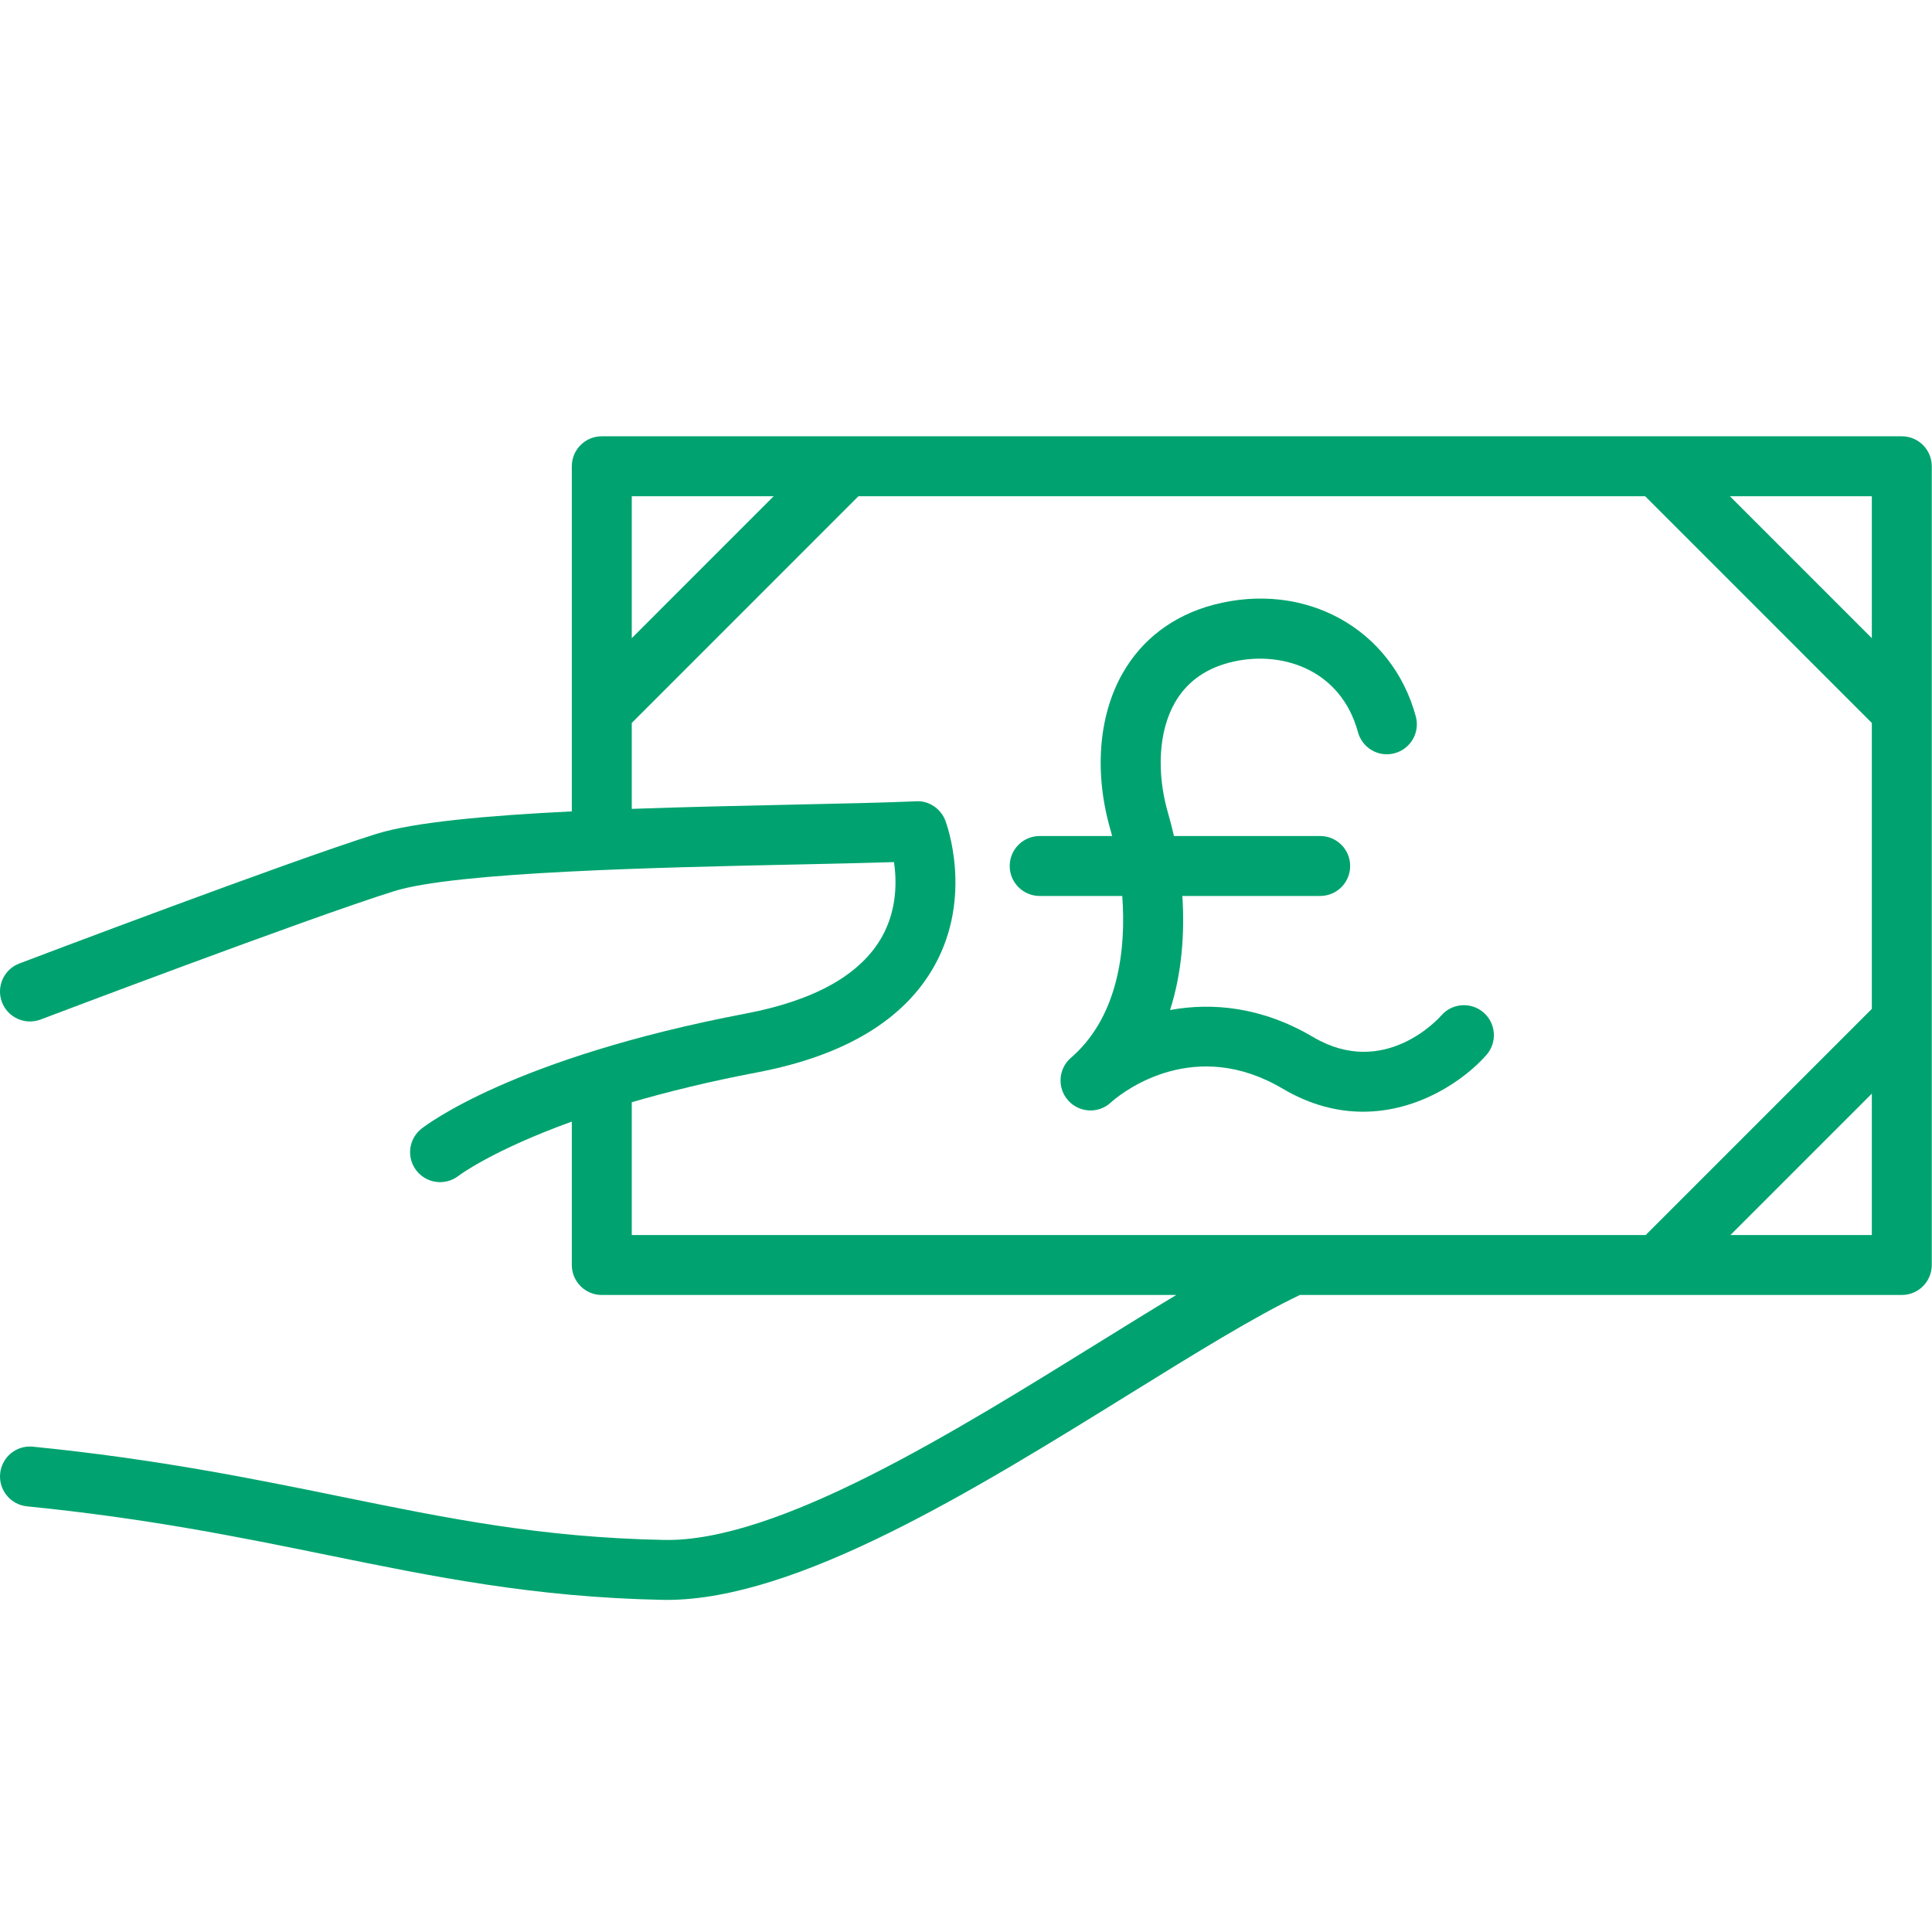 <svg width="100" height="100" viewBox="0 0 100 100" fill="none" xmlns="http://www.w3.org/2000/svg">
    <path d="M70.552 57.542C73.467 57.542 75.839 55.859 76.94 54.602C77.504 53.956 77.439 52.976 76.793 52.411C76.148 51.848 75.167 51.913 74.604 52.558C74.486 52.695 71.659 55.859 67.965 53.676C65.297 52.1 62.727 51.883 60.562 52.279C61.17 50.382 61.326 48.334 61.199 46.375H68.333C69.19 46.375 69.884 45.68 69.884 44.824C69.884 43.967 69.19 43.272 68.333 43.272H60.763C60.674 42.877 60.575 42.493 60.467 42.122C59.848 40 59.971 37.86 60.797 36.395C61.388 35.346 62.33 34.643 63.598 34.305C66.244 33.601 69.395 34.607 70.287 37.895C70.512 38.721 71.361 39.216 72.191 38.986C73.018 38.761 73.506 37.909 73.282 37.083C72.045 32.527 67.536 30.051 62.799 31.307C60.723 31.861 59.096 33.093 58.094 34.871C56.849 37.081 56.628 40.04 57.488 42.99C57.514 43.079 57.539 43.178 57.564 43.272H53.813C52.957 43.272 52.262 43.967 52.262 44.824C52.262 45.68 52.957 46.375 53.813 46.375H58.087C58.3 49.189 57.852 52.502 55.621 54.58C55.537 54.652 55.457 54.724 55.382 54.795C54.767 55.373 54.727 56.336 55.292 56.964C55.857 57.59 56.819 57.653 57.458 57.099C57.506 57.058 57.555 57.016 57.603 56.972C58.26 56.419 61.879 53.682 66.387 56.347C67.84 57.206 69.25 57.542 70.552 57.542Z" fill="#00A36F"/>
    <path d="M98.437 22.582H31.148C30.292 22.582 29.597 23.276 29.597 24.133V41.997C25.245 42.211 21.434 42.553 19.482 43.162C14.962 44.575 1.569 49.654 1.001 49.87C0.2 50.174 -0.203 51.07 0.101 51.871C0.406 52.672 1.3 53.072 2.102 52.771C2.24 52.718 15.976 47.509 20.408 46.124C23.605 45.125 34.179 44.897 41.177 44.747C43.086 44.706 44.833 44.668 46.273 44.622C46.416 45.586 46.439 47.075 45.655 48.48C44.56 50.438 42.192 51.776 38.615 52.459C26.491 54.767 21.992 58.281 21.806 58.429C21.14 58.962 21.033 59.929 21.561 60.598C21.867 60.986 22.321 61.187 22.779 61.187C23.114 61.187 23.452 61.079 23.736 60.859C23.762 60.838 25.473 59.544 29.597 58.054V65.476C29.597 66.333 30.292 67.028 31.148 67.028H60.884C59.632 67.781 58.299 68.606 56.892 69.478C49.454 74.087 40.223 79.851 34.332 79.706C28.018 79.58 23.194 78.597 17.609 77.457C13.153 76.549 8.102 75.518 1.705 74.88C0.85 74.792 0.092 75.417 0.008 76.27C-0.077 77.122 0.545 77.882 1.398 77.968C7.636 78.591 12.391 79.56 16.989 80.497C22.484 81.618 27.674 82.676 34.27 82.808C34.349 82.809 34.427 82.811 34.507 82.811C41.266 82.811 50.43 77.131 58.526 72.115C61.832 70.067 64.953 68.137 67.281 67.028H98.437C99.294 67.028 99.988 66.333 99.988 65.476V24.133C99.988 23.276 99.294 22.582 98.437 22.582ZM96.885 33.031L89.539 25.684H96.885V33.031ZM40.046 25.684L32.7 33.031V25.684H40.046V25.684ZM32.7 57.051C34.54 56.515 36.682 55.984 39.195 55.506C43.716 54.645 46.801 52.79 48.364 49.992C50.38 46.383 48.991 42.631 48.931 42.474C48.693 41.848 48.066 41.429 47.413 41.475C45.81 41.545 43.599 41.593 41.111 41.646C38.422 41.703 35.515 41.767 32.7 41.867V37.419L44.433 25.684H85.152L96.885 37.419V52.22L85.181 63.925H66.883C66.879 63.925 66.876 63.925 66.872 63.925H32.7V57.051ZM89.568 63.925L96.885 56.607V63.925H89.568Z" fill="#00A36F"/>
</svg>
